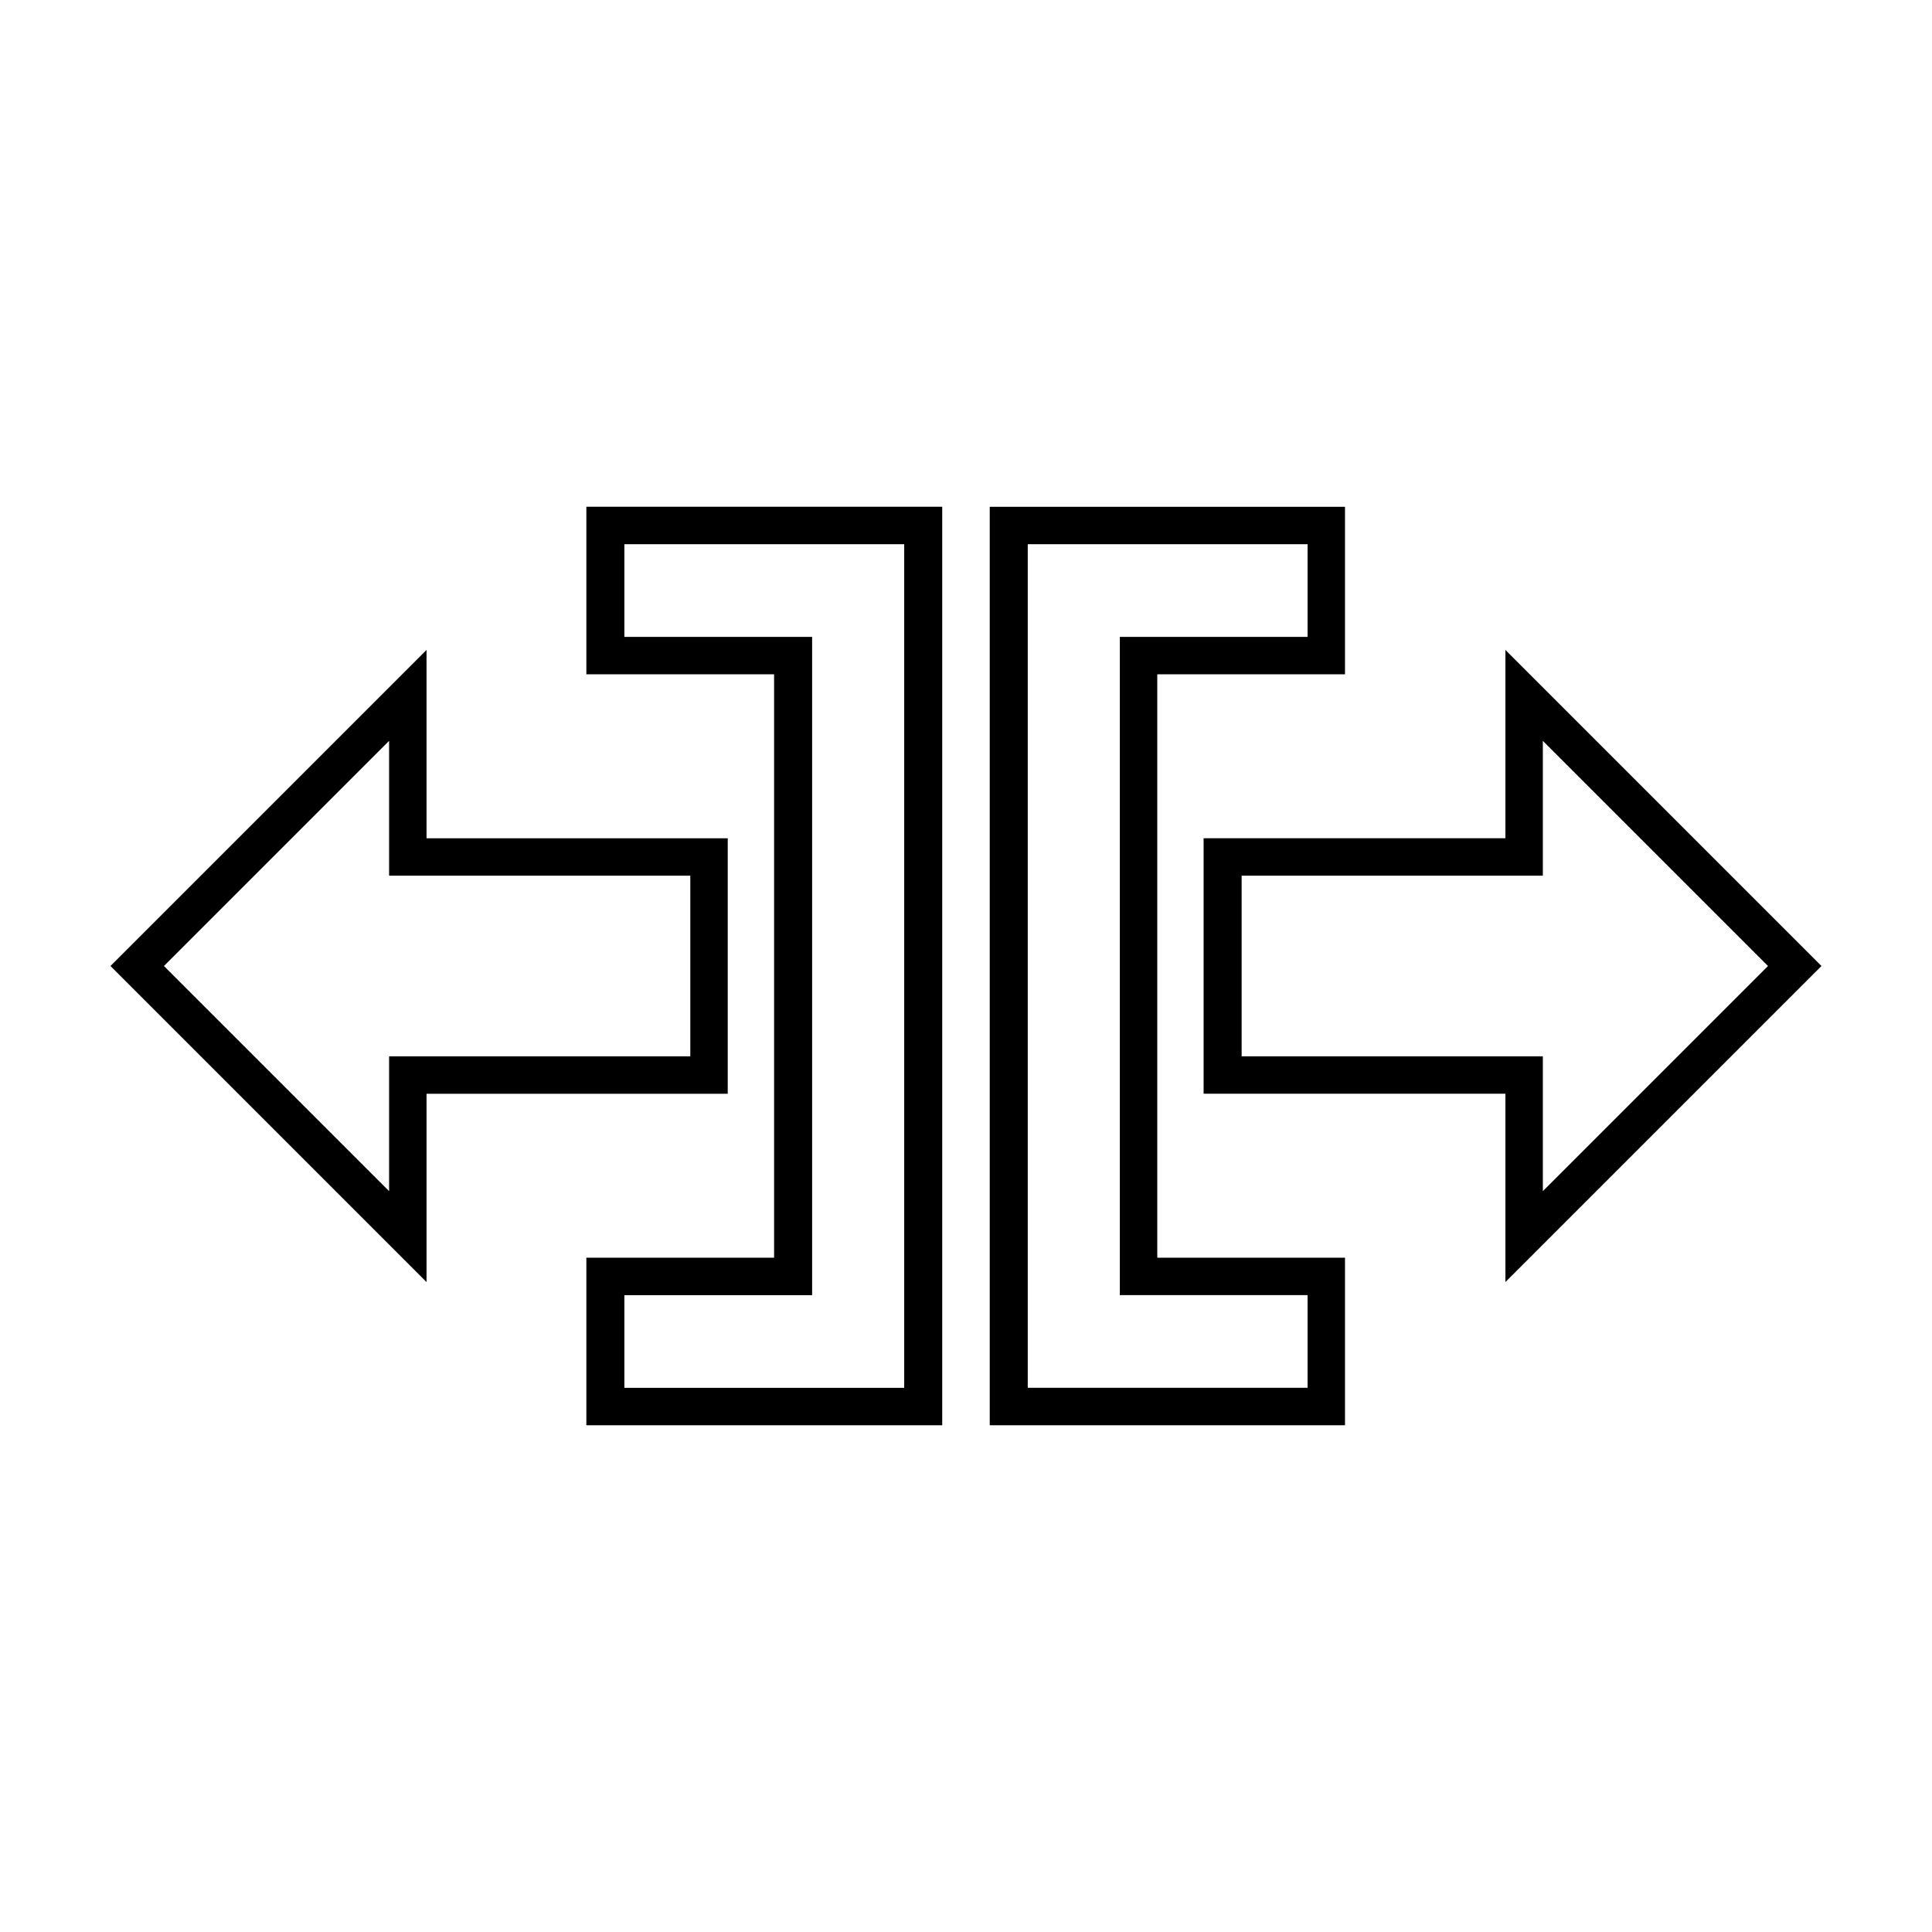 <?xml version="1.0" encoding="UTF-8"?>
<!-- Uploaded to: SVG Repo, www.svgrepo.com, Generator: SVG Repo Mixer Tools -->
<svg fill="#000000" width="800px" height="800px" version="1.1" viewBox="144 144 512 512" xmlns="http://www.w3.org/2000/svg">
 <path d="m299.39 278.3v44.398h49.754v154.61h-49.754v44.398h94.309v-243.41h-94.309zm106.9 0v243.41h94.148v-44.398h-49.75v-154.61h49.75v-44.398h-94.148zm-96.824 9.918h74.156v223.57h-74.156v-24.562h49.754v-174.44h-49.754zm106.9 0h74.156v24.562h-49.754v174.44h49.754v24.562h-74.156zm-159.33 28.023-80.297 80.297-3.461 3.465 83.758 83.758v-49.906h79.82v-67.703h-79.82zm285.91 0v49.906h-79.98v67.703h79.98v49.906l80.293-80.293 3.465-3.461-3.461-3.465zm-295.83 24.09v35.738h79.82v47.863h-79.82v35.738l-59.668-59.668 59.672-59.672zm305.75 0 59.672 59.672-59.668 59.668v-35.738h-79.824v-47.863h79.824v-35.738z" fill-rule="evenodd"/>
</svg>